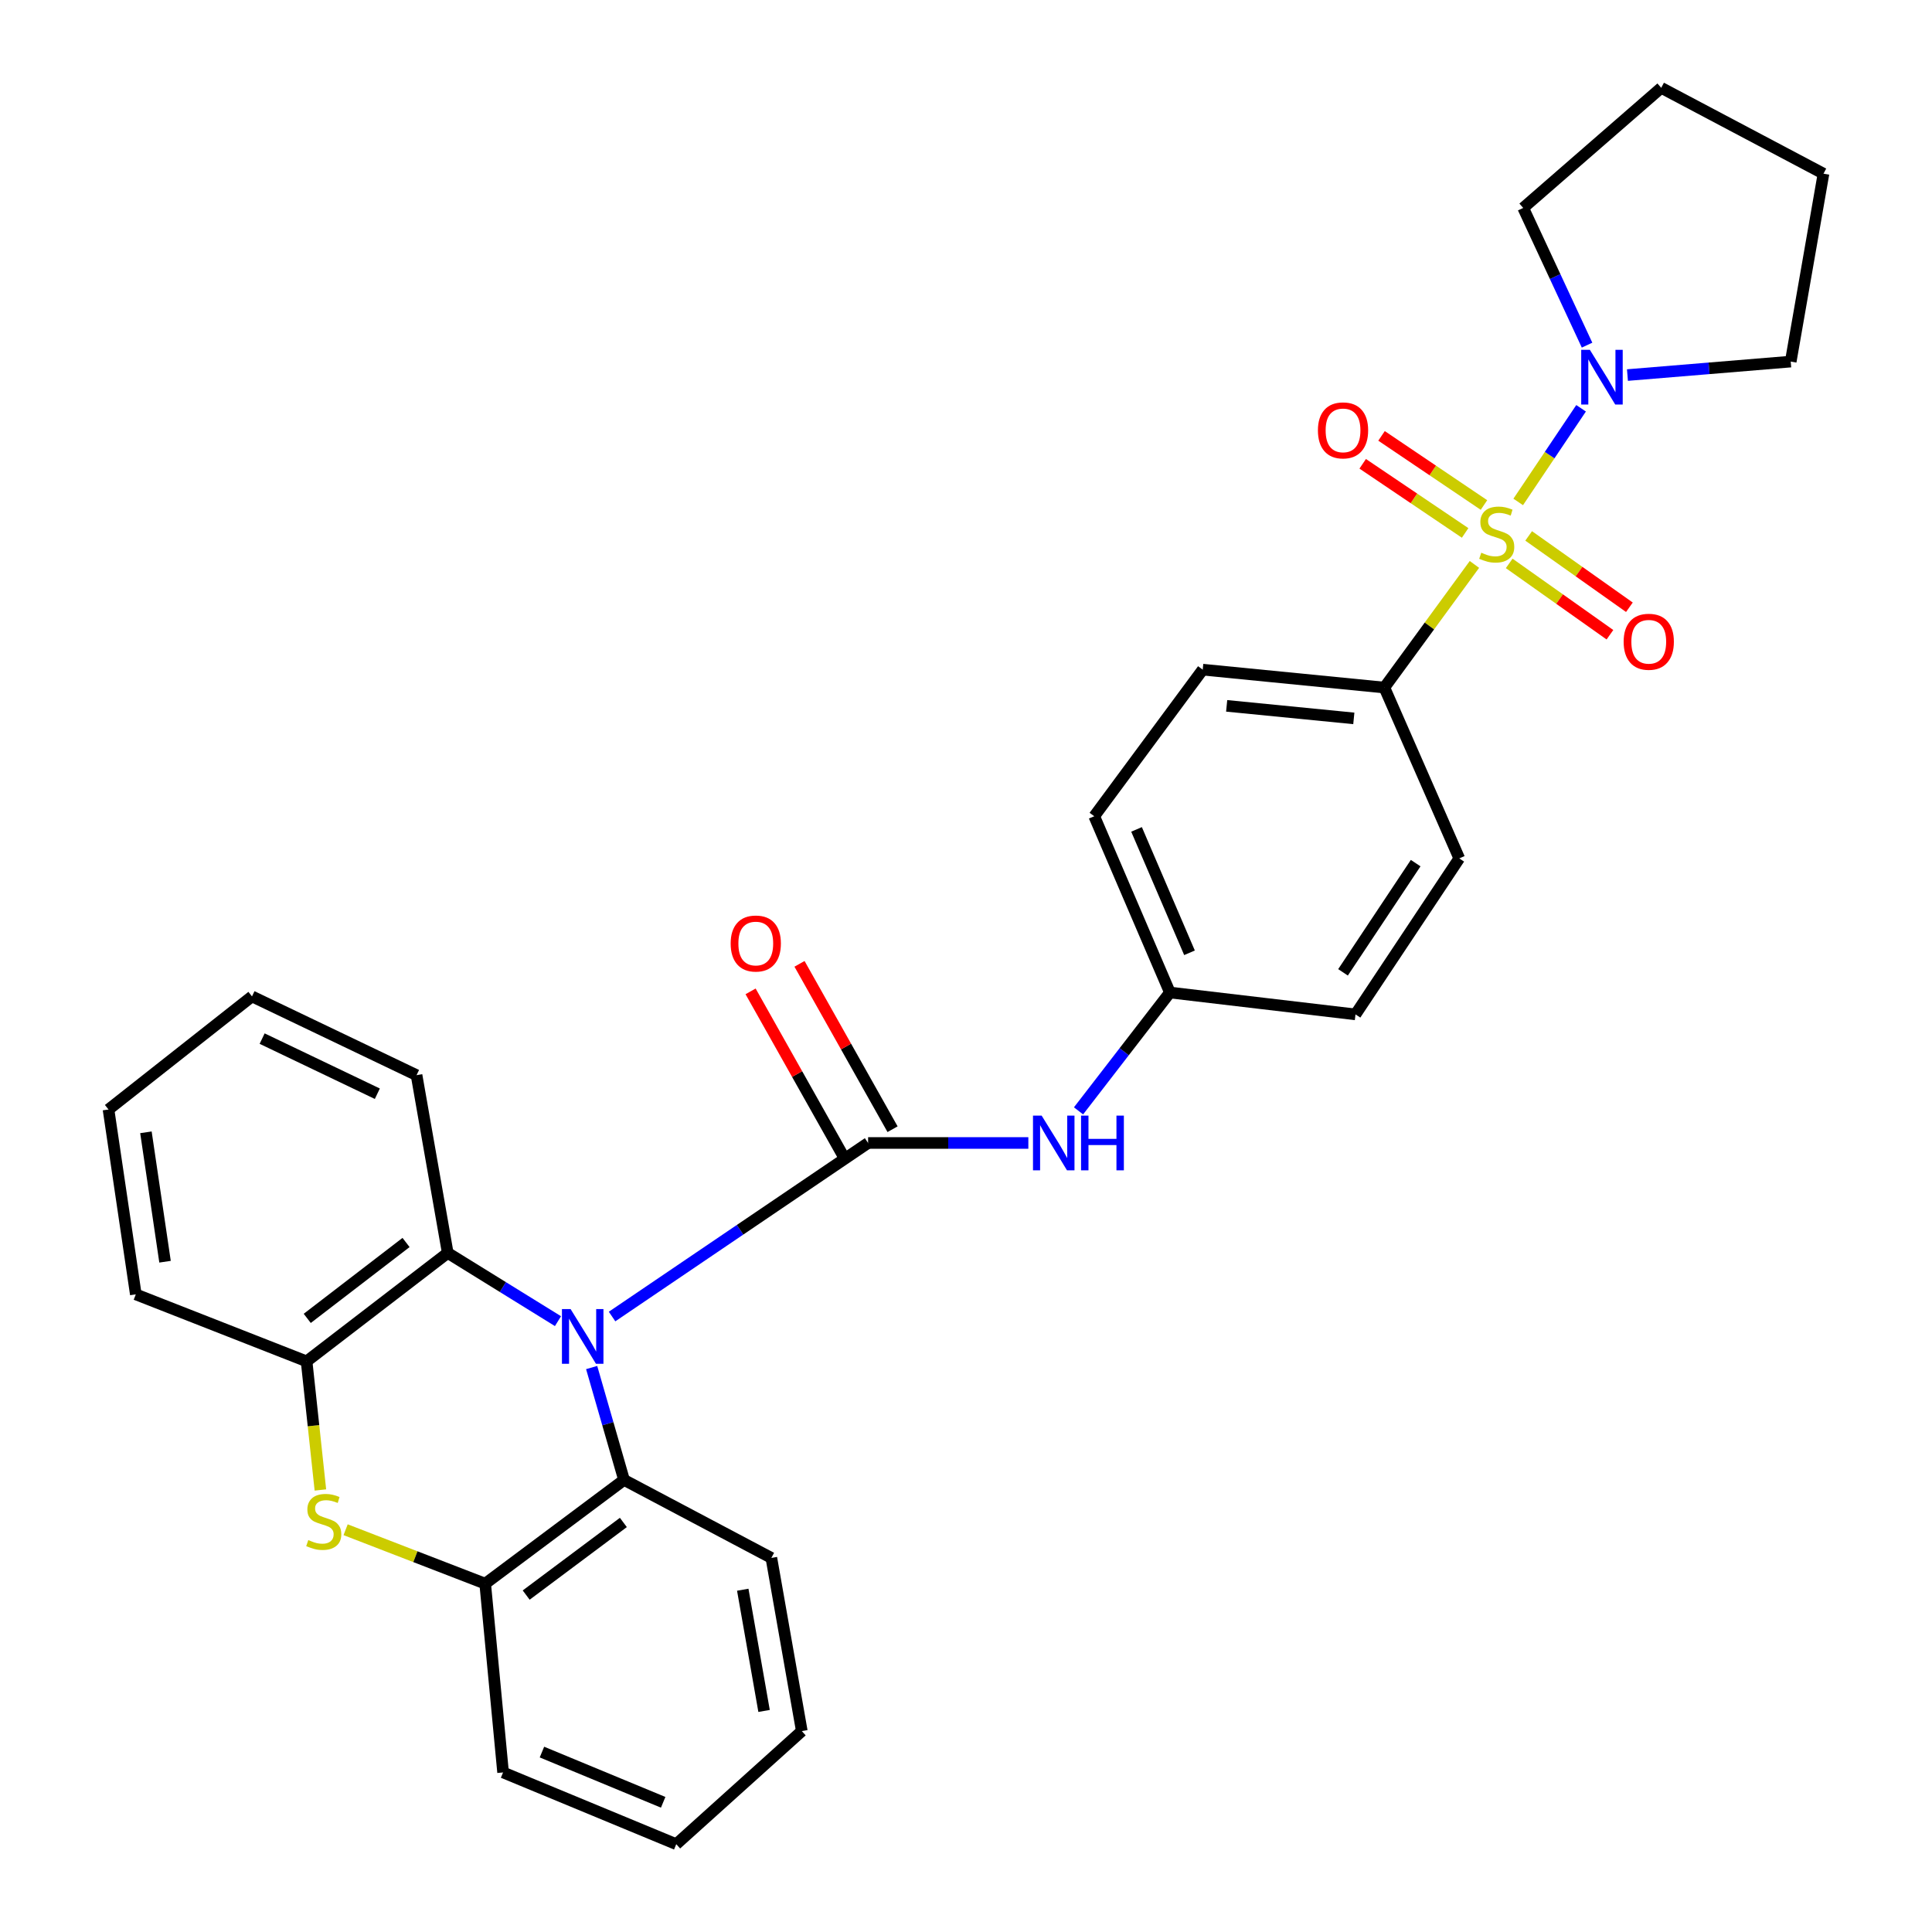 <?xml version='1.0' encoding='iso-8859-1'?>
<svg version='1.1' baseProfile='full'
              xmlns='http://www.w3.org/2000/svg'
                      xmlns:rdkit='http://www.rdkit.org/xml'
                      xmlns:xlink='http://www.w3.org/1999/xlink'
                  xml:space='preserve'
width='1000px' height='1000px' viewBox='0 0 1000 1000'>
<!-- END OF HEADER -->
<rect style='opacity:1.0;fill:#FFFFFF;stroke:none' width='1000' height='1000' x='0' y='0'> </rect>
<path class='bond-3' d='M 785.824,259.801 L 802.093,235.564' style='fill:none;fill-rule:evenodd;stroke:#CCCC00;stroke-width:6px;stroke-linecap:butt;stroke-linejoin:miter;stroke-opacity:1' />
<path class='bond-3' d='M 802.093,235.564 L 818.363,211.328' style='fill:none;fill-rule:evenodd;stroke:#0000FF;stroke-width:6px;stroke-linecap:butt;stroke-linejoin:miter;stroke-opacity:1' />
<path class='bond-9' d='M 763.162,292.145 L 739.854,324.011' style='fill:none;fill-rule:evenodd;stroke:#CCCC00;stroke-width:6px;stroke-linecap:butt;stroke-linejoin:miter;stroke-opacity:1' />
<path class='bond-9' d='M 739.854,324.011 L 716.547,355.878' style='fill:none;fill-rule:evenodd;stroke:#000000;stroke-width:6px;stroke-linecap:butt;stroke-linejoin:miter;stroke-opacity:1' />
<path class='bond-10' d='M 781.158,291.615 L 807.229,310.078' style='fill:none;fill-rule:evenodd;stroke:#CCCC00;stroke-width:6px;stroke-linecap:butt;stroke-linejoin:miter;stroke-opacity:1' />
<path class='bond-10' d='M 807.229,310.078 L 833.299,328.54' style='fill:none;fill-rule:evenodd;stroke:#FF0000;stroke-width:6px;stroke-linecap:butt;stroke-linejoin:miter;stroke-opacity:1' />
<path class='bond-10' d='M 791.233,277.388 L 817.304,295.851' style='fill:none;fill-rule:evenodd;stroke:#CCCC00;stroke-width:6px;stroke-linecap:butt;stroke-linejoin:miter;stroke-opacity:1' />
<path class='bond-10' d='M 817.304,295.851 L 843.374,314.314' style='fill:none;fill-rule:evenodd;stroke:#FF0000;stroke-width:6px;stroke-linecap:butt;stroke-linejoin:miter;stroke-opacity:1' />
<path class='bond-11' d='M 768.101,261.392 L 741.591,243.503' style='fill:none;fill-rule:evenodd;stroke:#CCCC00;stroke-width:6px;stroke-linecap:butt;stroke-linejoin:miter;stroke-opacity:1' />
<path class='bond-11' d='M 741.591,243.503 L 715.081,225.613' style='fill:none;fill-rule:evenodd;stroke:#FF0000;stroke-width:6px;stroke-linecap:butt;stroke-linejoin:miter;stroke-opacity:1' />
<path class='bond-11' d='M 758.35,275.843 L 731.84,257.953' style='fill:none;fill-rule:evenodd;stroke:#CCCC00;stroke-width:6px;stroke-linecap:butt;stroke-linejoin:miter;stroke-opacity:1' />
<path class='bond-11' d='M 731.84,257.953 L 705.33,240.064' style='fill:none;fill-rule:evenodd;stroke:#FF0000;stroke-width:6px;stroke-linecap:butt;stroke-linejoin:miter;stroke-opacity:1' />
<path class='bond-0' d='M 316.805,681.438 L 383.066,636.519' style='fill:none;fill-rule:evenodd;stroke:#0000FF;stroke-width:6px;stroke-linecap:butt;stroke-linejoin:miter;stroke-opacity:1' />
<path class='bond-0' d='M 383.066,636.519 L 449.328,591.601' style='fill:none;fill-rule:evenodd;stroke:#000000;stroke-width:6px;stroke-linecap:butt;stroke-linejoin:miter;stroke-opacity:1' />
<path class='bond-4' d='M 288.809,683.827 L 260.277,666.173' style='fill:none;fill-rule:evenodd;stroke:#0000FF;stroke-width:6px;stroke-linecap:butt;stroke-linejoin:miter;stroke-opacity:1' />
<path class='bond-4' d='M 260.277,666.173 L 231.745,648.519' style='fill:none;fill-rule:evenodd;stroke:#000000;stroke-width:6px;stroke-linecap:butt;stroke-linejoin:miter;stroke-opacity:1' />
<path class='bond-5' d='M 306.239,707.835 L 314.618,736.917' style='fill:none;fill-rule:evenodd;stroke:#0000FF;stroke-width:6px;stroke-linecap:butt;stroke-linejoin:miter;stroke-opacity:1' />
<path class='bond-5' d='M 314.618,736.917 L 322.997,765.998' style='fill:none;fill-rule:evenodd;stroke:#000000;stroke-width:6px;stroke-linecap:butt;stroke-linejoin:miter;stroke-opacity:1' />
<path class='bond-1' d='M 449.328,591.601 L 490.799,591.601' style='fill:none;fill-rule:evenodd;stroke:#000000;stroke-width:6px;stroke-linecap:butt;stroke-linejoin:miter;stroke-opacity:1' />
<path class='bond-1' d='M 490.799,591.601 L 532.271,591.601' style='fill:none;fill-rule:evenodd;stroke:#0000FF;stroke-width:6px;stroke-linecap:butt;stroke-linejoin:miter;stroke-opacity:1' />
<path class='bond-12' d='M 461.989,584.476 L 437.906,541.679' style='fill:none;fill-rule:evenodd;stroke:#000000;stroke-width:6px;stroke-linecap:butt;stroke-linejoin:miter;stroke-opacity:1' />
<path class='bond-12' d='M 437.906,541.679 L 413.823,498.881' style='fill:none;fill-rule:evenodd;stroke:#FF0000;stroke-width:6px;stroke-linecap:butt;stroke-linejoin:miter;stroke-opacity:1' />
<path class='bond-12' d='M 436.667,598.725 L 412.585,555.927' style='fill:none;fill-rule:evenodd;stroke:#000000;stroke-width:6px;stroke-linecap:butt;stroke-linejoin:miter;stroke-opacity:1' />
<path class='bond-12' d='M 412.585,555.927 L 388.502,513.129' style='fill:none;fill-rule:evenodd;stroke:#FF0000;stroke-width:6px;stroke-linecap:butt;stroke-linejoin:miter;stroke-opacity:1' />
<path class='bond-2' d='M 178.892,791.786 L 215.013,805.744' style='fill:none;fill-rule:evenodd;stroke:#CCCC00;stroke-width:6px;stroke-linecap:butt;stroke-linejoin:miter;stroke-opacity:1' />
<path class='bond-2' d='M 215.013,805.744 L 251.135,819.701' style='fill:none;fill-rule:evenodd;stroke:#000000;stroke-width:6px;stroke-linecap:butt;stroke-linejoin:miter;stroke-opacity:1' />
<path class='bond-32' d='M 165.834,771.21 L 162.263,737.922' style='fill:none;fill-rule:evenodd;stroke:#CCCC00;stroke-width:6px;stroke-linecap:butt;stroke-linejoin:miter;stroke-opacity:1' />
<path class='bond-32' d='M 162.263,737.922 L 158.691,704.634' style='fill:none;fill-rule:evenodd;stroke:#000000;stroke-width:6px;stroke-linecap:butt;stroke-linejoin:miter;stroke-opacity:1' />
<path class='bond-18' d='M 821.459,178.648 L 804.934,143.14' style='fill:none;fill-rule:evenodd;stroke:#0000FF;stroke-width:6px;stroke-linecap:butt;stroke-linejoin:miter;stroke-opacity:1' />
<path class='bond-18' d='M 804.934,143.14 L 788.409,107.632' style='fill:none;fill-rule:evenodd;stroke:#000000;stroke-width:6px;stroke-linecap:butt;stroke-linejoin:miter;stroke-opacity:1' />
<path class='bond-19' d='M 842.364,194.134 L 884.62,190.645' style='fill:none;fill-rule:evenodd;stroke:#0000FF;stroke-width:6px;stroke-linecap:butt;stroke-linejoin:miter;stroke-opacity:1' />
<path class='bond-19' d='M 884.62,190.645 L 926.875,187.156' style='fill:none;fill-rule:evenodd;stroke:#000000;stroke-width:6px;stroke-linecap:butt;stroke-linejoin:miter;stroke-opacity:1' />
<path class='bond-7' d='M 231.745,648.519 L 158.691,704.634' style='fill:none;fill-rule:evenodd;stroke:#000000;stroke-width:6px;stroke-linecap:butt;stroke-linejoin:miter;stroke-opacity:1' />
<path class='bond-7' d='M 210.168,643.111 L 159.03,682.392' style='fill:none;fill-rule:evenodd;stroke:#000000;stroke-width:6px;stroke-linecap:butt;stroke-linejoin:miter;stroke-opacity:1' />
<path class='bond-21' d='M 231.745,648.519 L 215.61,556.502' style='fill:none;fill-rule:evenodd;stroke:#000000;stroke-width:6px;stroke-linecap:butt;stroke-linejoin:miter;stroke-opacity:1' />
<path class='bond-6' d='M 322.997,765.998 L 251.135,819.701' style='fill:none;fill-rule:evenodd;stroke:#000000;stroke-width:6px;stroke-linecap:butt;stroke-linejoin:miter;stroke-opacity:1' />
<path class='bond-6' d='M 322.653,788.018 L 272.35,825.61' style='fill:none;fill-rule:evenodd;stroke:#000000;stroke-width:6px;stroke-linecap:butt;stroke-linejoin:miter;stroke-opacity:1' />
<path class='bond-20' d='M 322.997,765.998 L 399.257,806.375' style='fill:none;fill-rule:evenodd;stroke:#000000;stroke-width:6px;stroke-linecap:butt;stroke-linejoin:miter;stroke-opacity:1' />
<path class='bond-22' d='M 251.135,819.701 L 260.393,917.404' style='fill:none;fill-rule:evenodd;stroke:#000000;stroke-width:6px;stroke-linecap:butt;stroke-linejoin:miter;stroke-opacity:1' />
<path class='bond-23' d='M 158.691,704.634 L 70.296,669.962' style='fill:none;fill-rule:evenodd;stroke:#000000;stroke-width:6px;stroke-linecap:butt;stroke-linejoin:miter;stroke-opacity:1' />
<path class='bond-8' d='M 558.244,574.981 L 581.891,544.352' style='fill:none;fill-rule:evenodd;stroke:#0000FF;stroke-width:6px;stroke-linecap:butt;stroke-linejoin:miter;stroke-opacity:1' />
<path class='bond-8' d='M 581.891,544.352 L 605.537,513.724' style='fill:none;fill-rule:evenodd;stroke:#000000;stroke-width:6px;stroke-linecap:butt;stroke-linejoin:miter;stroke-opacity:1' />
<path class='bond-13' d='M 716.547,355.878 L 622.525,346.609' style='fill:none;fill-rule:evenodd;stroke:#000000;stroke-width:6px;stroke-linecap:butt;stroke-linejoin:miter;stroke-opacity:1' />
<path class='bond-13' d='M 700.733,371.836 L 634.918,365.348' style='fill:none;fill-rule:evenodd;stroke:#000000;stroke-width:6px;stroke-linecap:butt;stroke-linejoin:miter;stroke-opacity:1' />
<path class='bond-14' d='M 716.547,355.878 L 755.316,444.302' style='fill:none;fill-rule:evenodd;stroke:#000000;stroke-width:6px;stroke-linecap:butt;stroke-linejoin:miter;stroke-opacity:1' />
<path class='bond-17' d='M 622.525,346.609 L 566.381,422.481' style='fill:none;fill-rule:evenodd;stroke:#000000;stroke-width:6px;stroke-linecap:butt;stroke-linejoin:miter;stroke-opacity:1' />
<path class='bond-16' d='M 755.316,444.302 L 701.603,525.045' style='fill:none;fill-rule:evenodd;stroke:#000000;stroke-width:6px;stroke-linecap:butt;stroke-linejoin:miter;stroke-opacity:1' />
<path class='bond-16' d='M 732.744,446.758 L 695.145,503.278' style='fill:none;fill-rule:evenodd;stroke:#000000;stroke-width:6px;stroke-linecap:butt;stroke-linejoin:miter;stroke-opacity:1' />
<path class='bond-15' d='M 605.537,513.724 L 701.603,525.045' style='fill:none;fill-rule:evenodd;stroke:#000000;stroke-width:6px;stroke-linecap:butt;stroke-linejoin:miter;stroke-opacity:1' />
<path class='bond-30' d='M 605.537,513.724 L 566.381,422.481' style='fill:none;fill-rule:evenodd;stroke:#000000;stroke-width:6px;stroke-linecap:butt;stroke-linejoin:miter;stroke-opacity:1' />
<path class='bond-30' d='M 615.684,493.162 L 588.274,429.293' style='fill:none;fill-rule:evenodd;stroke:#000000;stroke-width:6px;stroke-linecap:butt;stroke-linejoin:miter;stroke-opacity:1' />
<path class='bond-24' d='M 788.409,107.632 L 859.846,45.455' style='fill:none;fill-rule:evenodd;stroke:#000000;stroke-width:6px;stroke-linecap:butt;stroke-linejoin:miter;stroke-opacity:1' />
<path class='bond-25' d='M 926.875,187.156 L 943.834,89.899' style='fill:none;fill-rule:evenodd;stroke:#000000;stroke-width:6px;stroke-linecap:butt;stroke-linejoin:miter;stroke-opacity:1' />
<path class='bond-27' d='M 399.257,806.375 L 415.014,896.009' style='fill:none;fill-rule:evenodd;stroke:#000000;stroke-width:6px;stroke-linecap:butt;stroke-linejoin:miter;stroke-opacity:1' />
<path class='bond-27' d='M 384.451,822.838 L 395.481,885.583' style='fill:none;fill-rule:evenodd;stroke:#000000;stroke-width:6px;stroke-linecap:butt;stroke-linejoin:miter;stroke-opacity:1' />
<path class='bond-26' d='M 215.61,556.502 L 130.431,515.738' style='fill:none;fill-rule:evenodd;stroke:#000000;stroke-width:6px;stroke-linecap:butt;stroke-linejoin:miter;stroke-opacity:1' />
<path class='bond-26' d='M 195.308,566.113 L 135.682,537.578' style='fill:none;fill-rule:evenodd;stroke:#000000;stroke-width:6px;stroke-linecap:butt;stroke-linejoin:miter;stroke-opacity:1' />
<path class='bond-33' d='M 260.393,917.404 L 350.028,954.545' style='fill:none;fill-rule:evenodd;stroke:#000000;stroke-width:6px;stroke-linecap:butt;stroke-linejoin:miter;stroke-opacity:1' />
<path class='bond-33' d='M 280.512,906.87 L 343.256,932.869' style='fill:none;fill-rule:evenodd;stroke:#000000;stroke-width:6px;stroke-linecap:butt;stroke-linejoin:miter;stroke-opacity:1' />
<path class='bond-34' d='M 70.296,669.962 L 56.166,574.274' style='fill:none;fill-rule:evenodd;stroke:#000000;stroke-width:6px;stroke-linecap:butt;stroke-linejoin:miter;stroke-opacity:1' />
<path class='bond-34' d='M 85.423,653.062 L 75.532,586.081' style='fill:none;fill-rule:evenodd;stroke:#000000;stroke-width:6px;stroke-linecap:butt;stroke-linejoin:miter;stroke-opacity:1' />
<path class='bond-31' d='M 859.846,45.455 L 943.834,89.899' style='fill:none;fill-rule:evenodd;stroke:#000000;stroke-width:6px;stroke-linecap:butt;stroke-linejoin:miter;stroke-opacity:1' />
<path class='bond-28' d='M 130.431,515.738 L 56.166,574.274' style='fill:none;fill-rule:evenodd;stroke:#000000;stroke-width:6px;stroke-linecap:butt;stroke-linejoin:miter;stroke-opacity:1' />
<path class='bond-29' d='M 415.014,896.009 L 350.028,954.545' style='fill:none;fill-rule:evenodd;stroke:#000000;stroke-width:6px;stroke-linecap:butt;stroke-linejoin:miter;stroke-opacity:1' />
<path  class='atom-0' d='M 766.705 286.084
Q 767.025 286.204, 768.345 286.764
Q 769.665 287.324, 771.105 287.684
Q 772.585 288.004, 774.025 288.004
Q 776.705 288.004, 778.265 286.724
Q 779.825 285.404, 779.825 283.124
Q 779.825 281.564, 779.025 280.604
Q 778.265 279.644, 777.065 279.124
Q 775.865 278.604, 773.865 278.004
Q 771.345 277.244, 769.825 276.524
Q 768.345 275.804, 767.265 274.284
Q 766.225 272.764, 766.225 270.204
Q 766.225 266.644, 768.625 264.444
Q 771.065 262.244, 775.865 262.244
Q 779.145 262.244, 782.865 263.804
L 781.945 266.884
Q 778.545 265.484, 775.985 265.484
Q 773.225 265.484, 771.705 266.644
Q 770.185 267.764, 770.225 269.724
Q 770.225 271.244, 770.985 272.164
Q 771.785 273.084, 772.905 273.604
Q 774.065 274.124, 775.985 274.724
Q 778.545 275.524, 780.065 276.324
Q 781.585 277.124, 782.665 278.764
Q 783.785 280.364, 783.785 283.124
Q 783.785 287.044, 781.145 289.164
Q 778.545 291.244, 774.185 291.244
Q 771.665 291.244, 769.745 290.684
Q 767.865 290.164, 765.625 289.244
L 766.705 286.084
' fill='#CCCC00'/>
<path  class='atom-1' d='M 295.343 677.583
L 304.623 692.583
Q 305.543 694.063, 307.023 696.743
Q 308.503 699.423, 308.583 699.583
L 308.583 677.583
L 312.343 677.583
L 312.343 705.903
L 308.463 705.903
L 298.503 689.503
Q 297.343 687.583, 296.103 685.383
Q 294.903 683.183, 294.543 682.503
L 294.543 705.903
L 290.863 705.903
L 290.863 677.583
L 295.343 677.583
' fill='#0000FF'/>
<path  class='atom-3' d='M 159.573 797.132
Q 159.893 797.252, 161.213 797.812
Q 162.533 798.372, 163.973 798.732
Q 165.453 799.052, 166.893 799.052
Q 169.573 799.052, 171.133 797.772
Q 172.693 796.452, 172.693 794.172
Q 172.693 792.612, 171.893 791.652
Q 171.133 790.692, 169.933 790.172
Q 168.733 789.652, 166.733 789.052
Q 164.213 788.292, 162.693 787.572
Q 161.213 786.852, 160.133 785.332
Q 159.093 783.812, 159.093 781.252
Q 159.093 777.692, 161.493 775.492
Q 163.933 773.292, 168.733 773.292
Q 172.013 773.292, 175.733 774.852
L 174.813 777.932
Q 171.413 776.532, 168.853 776.532
Q 166.093 776.532, 164.573 777.692
Q 163.053 778.812, 163.093 780.772
Q 163.093 782.292, 163.853 783.212
Q 164.653 784.132, 165.773 784.652
Q 166.933 785.172, 168.853 785.772
Q 171.413 786.572, 172.933 787.372
Q 174.453 788.172, 175.533 789.812
Q 176.653 791.412, 176.653 794.172
Q 176.653 798.092, 174.013 800.212
Q 171.413 802.292, 167.053 802.292
Q 164.533 802.292, 162.613 801.732
Q 160.733 801.212, 158.493 800.292
L 159.573 797.132
' fill='#CCCC00'/>
<path  class='atom-4' d='M 822.913 181.063
L 832.193 196.063
Q 833.113 197.543, 834.593 200.223
Q 836.073 202.903, 836.153 203.063
L 836.153 181.063
L 839.913 181.063
L 839.913 209.383
L 836.033 209.383
L 826.073 192.983
Q 824.913 191.063, 823.673 188.863
Q 822.473 186.663, 822.113 185.983
L 822.113 209.383
L 818.433 209.383
L 818.433 181.063
L 822.913 181.063
' fill='#0000FF'/>
<path  class='atom-9' d='M 539.153 577.441
L 548.433 592.441
Q 549.353 593.921, 550.833 596.601
Q 552.313 599.281, 552.393 599.441
L 552.393 577.441
L 556.153 577.441
L 556.153 605.761
L 552.273 605.761
L 542.313 589.361
Q 541.153 587.441, 539.913 585.241
Q 538.713 583.041, 538.353 582.361
L 538.353 605.761
L 534.673 605.761
L 534.673 577.441
L 539.153 577.441
' fill='#0000FF'/>
<path  class='atom-9' d='M 559.553 577.441
L 563.393 577.441
L 563.393 589.481
L 577.873 589.481
L 577.873 577.441
L 581.713 577.441
L 581.713 605.761
L 577.873 605.761
L 577.873 592.681
L 563.393 592.681
L 563.393 605.761
L 559.553 605.761
L 559.553 577.441
' fill='#0000FF'/>
<path  class='atom-11' d='M 840.395 332.171
Q 840.395 325.371, 843.755 321.571
Q 847.115 317.771, 853.395 317.771
Q 859.675 317.771, 863.035 321.571
Q 866.395 325.371, 866.395 332.171
Q 866.395 339.051, 862.995 342.971
Q 859.595 346.851, 853.395 346.851
Q 847.155 346.851, 843.755 342.971
Q 840.395 339.091, 840.395 332.171
M 853.395 343.651
Q 857.715 343.651, 860.035 340.771
Q 862.395 337.851, 862.395 332.171
Q 862.395 326.611, 860.035 323.811
Q 857.715 320.971, 853.395 320.971
Q 849.075 320.971, 846.715 323.771
Q 844.395 326.571, 844.395 332.171
Q 844.395 337.891, 846.715 340.771
Q 849.075 343.651, 853.395 343.651
' fill='#FF0000'/>
<path  class='atom-12' d='M 682.152 222.76
Q 682.152 215.96, 685.512 212.16
Q 688.872 208.36, 695.152 208.36
Q 701.432 208.36, 704.792 212.16
Q 708.152 215.96, 708.152 222.76
Q 708.152 229.64, 704.752 233.56
Q 701.352 237.44, 695.152 237.44
Q 688.912 237.44, 685.512 233.56
Q 682.152 229.68, 682.152 222.76
M 695.152 234.24
Q 699.472 234.24, 701.792 231.36
Q 704.152 228.44, 704.152 222.76
Q 704.152 217.2, 701.792 214.4
Q 699.472 211.56, 695.152 211.56
Q 690.832 211.56, 688.472 214.36
Q 686.152 217.16, 686.152 222.76
Q 686.152 228.48, 688.472 231.36
Q 690.832 234.24, 695.152 234.24
' fill='#FF0000'/>
<path  class='atom-13' d='M 378.189 488.361
Q 378.189 481.561, 381.549 477.761
Q 384.909 473.961, 391.189 473.961
Q 397.469 473.961, 400.829 477.761
Q 404.189 481.561, 404.189 488.361
Q 404.189 495.241, 400.789 499.161
Q 397.389 503.041, 391.189 503.041
Q 384.949 503.041, 381.549 499.161
Q 378.189 495.281, 378.189 488.361
M 391.189 499.841
Q 395.509 499.841, 397.829 496.961
Q 400.189 494.041, 400.189 488.361
Q 400.189 482.801, 397.829 480.001
Q 395.509 477.161, 391.189 477.161
Q 386.869 477.161, 384.509 479.961
Q 382.189 482.761, 382.189 488.361
Q 382.189 494.081, 384.509 496.961
Q 386.869 499.841, 391.189 499.841
' fill='#FF0000'/>
</svg>
